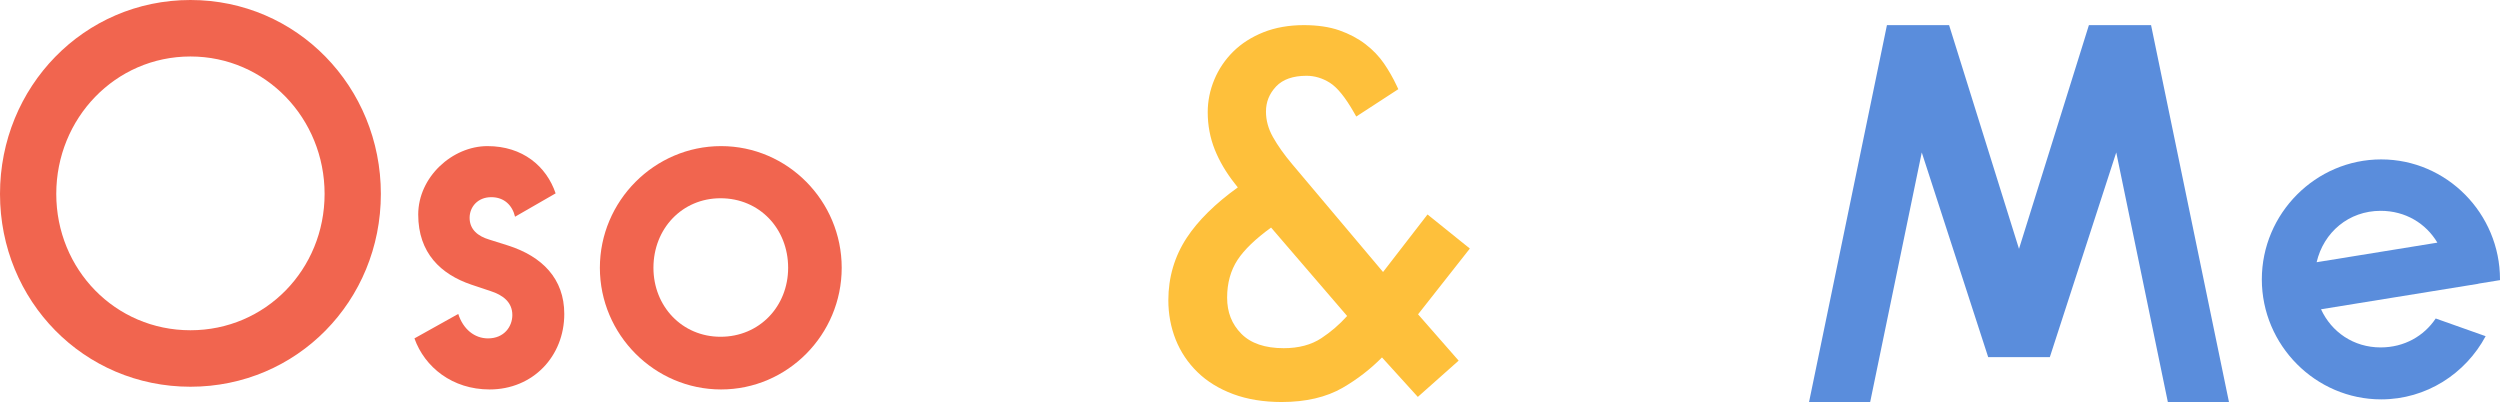 <?xml version="1.0" encoding="UTF-8"?>
<svg width="160px" height="25.729px" viewBox="0 0 160 25.729" version="1.1" xmlns="http://www.w3.org/2000/svg" xmlns:xlink="http://www.w3.org/1999/xlink">
    <title>Oso &amp; Me_LOGO-secondary</title>
    <g id="_Symbols" stroke="none" stroke-width="1" fill="none" fill-rule="evenodd">
        <g id="Nav---MB" transform="translate(-108, -54)">
            <g id="Oso-&amp;-Me_LOGO-secondary" transform="translate(108, 54)">
                <path d="M86.216,20.223 C85.725,20.769 85.172,21.246 84.57,21.642 C83.925,22.069 83.114,22.284 82.159,22.284 C80.962,22.284 80.049,21.974 79.445,21.361 C78.833,20.741 78.536,19.984 78.536,19.048 C78.536,18.124 78.759,17.313 79.2,16.637 C79.624,15.988 80.346,15.291 81.349,14.564 L86.216,20.223 Z M90.756,20.116 L94.07,15.907 L91.361,13.726 L88.515,17.408 L82.71,10.519 C82.193,9.908 81.775,9.318 81.465,8.765 C81.171,8.242 81.022,7.697 81.022,7.146 C81.022,6.524 81.234,5.997 81.671,5.533 C82.099,5.08 82.753,4.85 83.618,4.85 C84.134,4.85 84.635,4.999 85.107,5.294 C85.583,5.592 86.101,6.231 86.649,7.192 L86.801,7.458 L89.492,5.707 L89.382,5.473 C89.155,4.989 88.885,4.517 88.58,4.07 C88.266,3.611 87.866,3.193 87.389,2.827 C86.915,2.463 86.352,2.166 85.718,1.943 C85.082,1.721 84.319,1.608 83.452,1.608 C82.492,1.608 81.62,1.762 80.859,2.065 C80.097,2.37 79.445,2.787 78.923,3.305 C78.4,3.824 77.994,4.427 77.715,5.099 C77.436,5.77 77.294,6.47 77.294,7.179 C77.294,8.021 77.446,8.828 77.746,9.576 C78.042,10.315 78.469,11.041 79.016,11.733 L79.22,11.993 C77.776,13.03 76.676,14.115 75.95,15.22 C75.17,16.407 74.774,17.751 74.774,19.215 C74.774,20.101 74.932,20.946 75.242,21.729 C75.555,22.515 76.024,23.217 76.637,23.814 C77.248,24.412 78.019,24.886 78.926,25.223 C79.828,25.558 80.871,25.729 82.026,25.729 C83.573,25.729 84.887,25.421 85.933,24.816 C86.863,24.277 87.708,23.625 88.447,22.875 L90.741,25.402 L93.353,23.081 L90.756,20.116 Z" id="Fill-15" fill="#FEC03B"></path>
                <g id="Group" fill="#F1654F">
                    <path d="M12.188,21.136 C17.001,21.136 20.774,17.242 20.774,12.41 C20.774,7.578 17.001,3.615 12.188,3.615 C7.375,3.615 3.601,7.578 3.601,12.41 C3.601,17.242 7.375,21.136 12.188,21.136 M12.188,0 C19.009,0 24.375,5.562 24.375,12.41 C24.375,19.258 19.009,24.751 12.188,24.751 C5.367,24.751 0,19.258 0,12.41 C0,5.562 5.367,0 12.188,0" id="Fill-17"></path>
                    <path d="M31.336,24.925 C28.947,24.925 27.181,23.499 26.524,21.657 L29.328,20.092 C29.64,21.066 30.367,21.657 31.232,21.657 C32.271,21.657 32.79,20.892 32.79,20.162 C32.79,19.328 32.167,18.876 31.405,18.632 L30.159,18.215 C28.22,17.555 26.766,16.199 26.766,13.731 C26.766,11.332 28.947,9.351 31.198,9.351 C33.448,9.351 34.971,10.637 35.56,12.375 L32.963,13.87 C32.79,13.14 32.271,12.619 31.44,12.619 C30.575,12.619 30.055,13.244 30.055,13.94 C30.055,14.704 30.609,15.122 31.302,15.33 L32.513,15.712 C34.695,16.408 36.114,17.833 36.114,20.092 C36.114,22.804 34.106,24.925 31.336,24.925" id="Fill-20"></path>
                    <path d="M46.114,21.553 C48.606,21.553 50.441,19.606 50.441,17.138 C50.441,14.635 48.606,12.688 46.114,12.688 C43.655,12.688 41.82,14.635 41.82,17.138 C41.82,19.606 43.655,21.553 46.114,21.553 M46.148,9.351 C50.407,9.351 53.869,12.862 53.869,17.138 C53.869,21.414 50.407,24.925 46.148,24.925 C41.889,24.925 38.392,21.414 38.392,17.138 C38.392,12.862 41.889,9.351 46.148,9.351" id="Fill-22"></path>
                </g>
                <g id="Group-2" transform="translate(115.779, 1.608)" fill="#5A8DDC">
                    <polygon id="Fill-24" points="22.963 24.121 26.875 24.121 21.889 0 17.911 0 13.437 14.318 8.963 0 4.985 0 0 24.121 3.912 24.121 7.214 8.148 11.465 21.248 15.41 21.248 19.661 8.148"></polygon>
                    <path d="M36.583,11.885 C38.169,11.885 39.48,12.689 40.213,13.921 L32.485,15.174 C32.933,13.259 34.536,11.885 36.583,11.885 M44.221,16.273 C44.221,12.057 40.811,8.594 36.617,8.594 C32.422,8.594 28.978,12.057 28.978,16.273 C28.978,20.49 32.422,23.952 36.617,23.952 C39.505,23.952 42.015,22.307 43.302,19.908 C42.171,19.506 40.909,19.059 40.106,18.775 C39.356,19.9 38.092,20.627 36.583,20.627 C34.848,20.627 33.433,19.639 32.767,18.185 L42.84,16.553 L42.838,16.545 L44.22,16.321 C44.22,16.305 44.221,16.289 44.221,16.273" id="Fill-26"></path>
                </g>
            </g>
        </g>
    </g>
</svg>